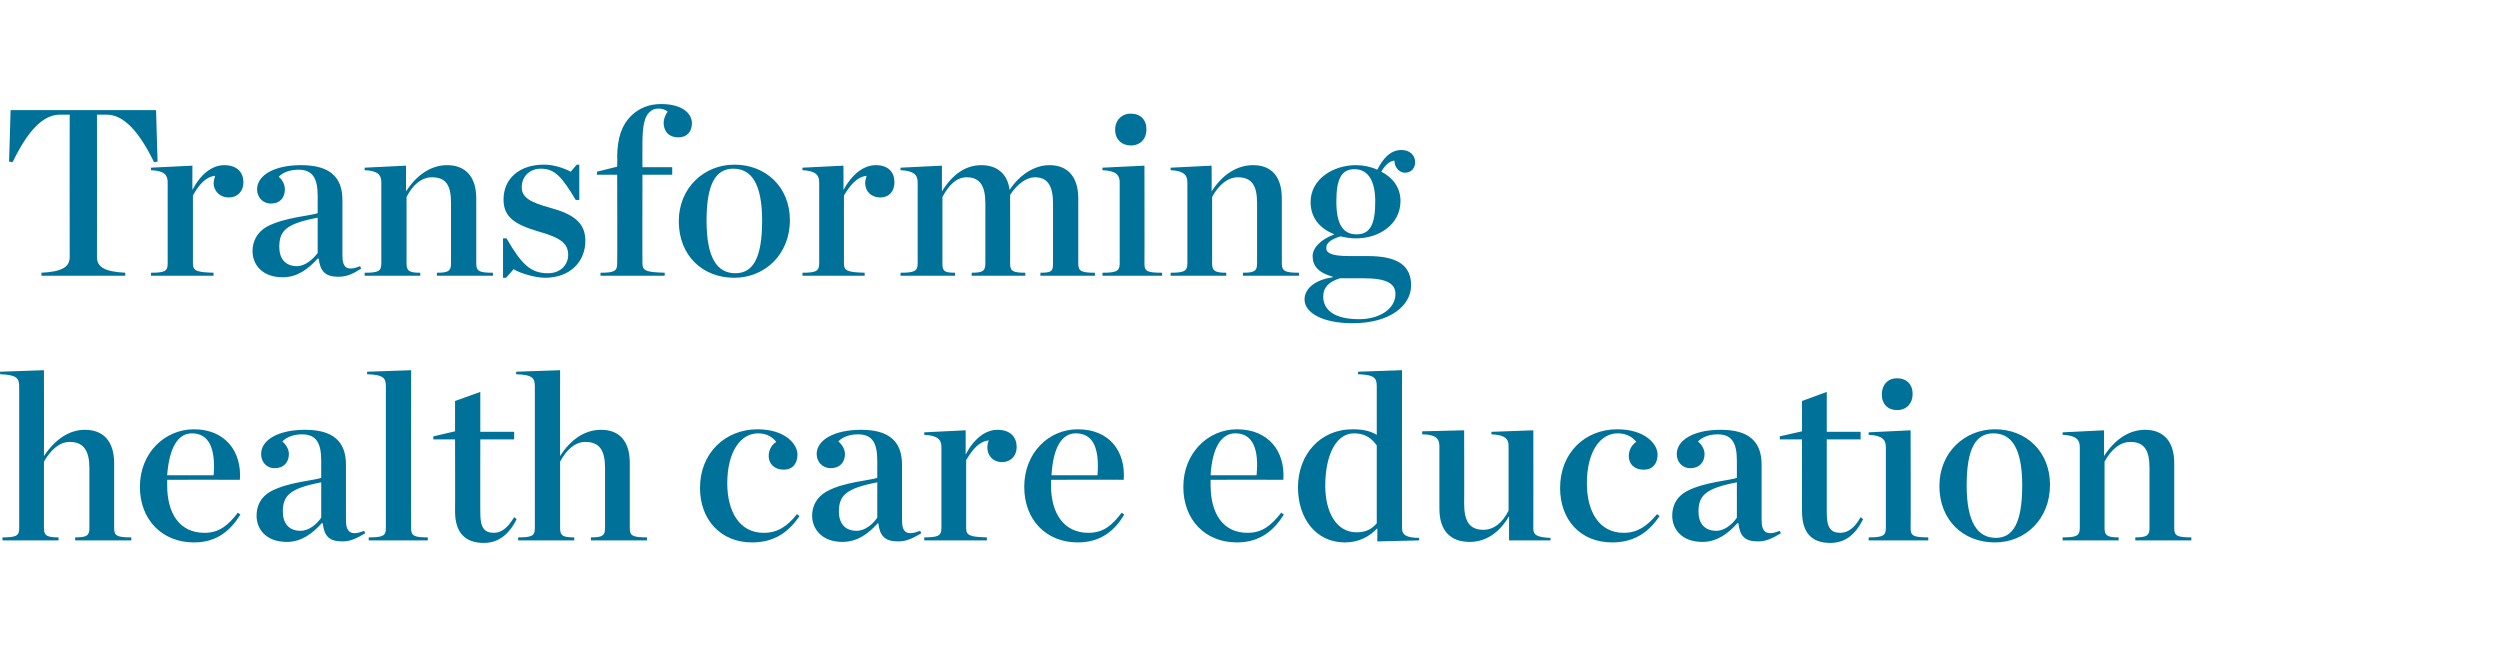 <?xml version="1.0" standalone="no"?><!DOCTYPE svg PUBLIC "-//W3C//DTD SVG 1.1//EN" "http://www.w3.org/Graphics/SVG/1.1/DTD/svg11.dtd"><svg xmlns="http://www.w3.org/2000/svg" version="1.1" width="495px" height="130.4px" viewBox="0 -17 495 130.4" style="top:-17px"><desc>Transforming health care education</desc><defs/><g id="Polygon15811"><path d="m.5 89.4c2.7 0 3.3-.3 3.3-1.8V59.5c0-1.6-.5-2.3-3.8-2.4c.05.05 0-.5 0-.5l8.7-.3s.04 17.01 0 17c2.2-3.3 5-5.2 8.1-5.2c3.7 0 5.8 2.3 5.8 6.6v12.9c0 1.5.6 1.8 3.4 1.8v.6H14.9s-.05-.56 0-.6c2.2 0 2.8-.3 2.8-1.8V75.7c0-3.4-1.1-5.2-3.9-5.2c-2 0-3.7 1.5-5.1 3.9v13.2c0 1.5.7 1.8 2.9 1.8c-.04.04 0 .6 0 .6H.5s-.03-.56 0-.6zm27.2-10c0-6.7 4.9-11.4 10.7-11.4c6.2 0 9.5 4.4 9.1 10c.02-.03-14.4 0-14.4 0v1.1c0 5.5 2.4 9.4 7.4 9.4c2.9 0 4.7-1.5 6.6-4l.5.4c-1.9 3-4.5 5.5-9.2 5.5c-6.3 0-10.7-4.5-10.7-11zm5.4-2.3h9.2c.4-5.1-.8-8.3-4.3-8.3c-2.8 0-4.5 2.9-4.9 8.3zm17.7 8c0-1.9.8-3.7 2.8-4.8c3.5-1.9 9-2.2 10-2.7v-3.4c0-3.5-1-5.2-3.8-5.2c-1.6 0-3 .5-3.9 1.4c.8.7 1.3 1.6 1.3 2.5c0 1.6-1 2.8-2.8 2.8c-1.7 0-2.7-1.3-2.7-2.8c0-2.8 3.4-4.8 8.7-4.8c5.3 0 8.1 2.1 8.1 6.9v11c0 2.3.9 3.2 3.6 2.1l.2.5c-1.7 1-2.9 1.6-4.5 1.6c-2.7 0-3.6-1.1-3.9-3.6h-.2c-1.8 2-4 3.7-6.9 3.7c-4.2 0-6-2.6-6-5.2zm12.8.4v-7c-6.2 1.2-7.6 2.6-7.6 5.8c0 2.2 1.1 3.8 3.5 3.8c1.7 0 3.2-1.3 4.1-2.6zm9.4 3.9c2.8 0 3.4-.3 3.4-1.8V59.5c0-1.6-.4-2.3-3.7-2.4c-.04.05 0-.5 0-.5l8.7-.3s-.04 31.35 0 31.3c0 1.5.6 1.8 3.3 1.8v.6H73s.04-.56 0-.6zm17.1-5.2c.04.02 0-14.2 0-14.2h-4.3v-.6l4.3-1v-6l5-1.8v7.9h6.7v1.5h-6.7s-.02 14.64 0 14.6c0 2.9.8 3.9 2.7 3.9c1.4 0 2.7-.9 4-3.1l.5.4c-1.5 3-3.6 4.7-6.5 4.7c-3.7 0-5.7-2-5.7-6.3zm12.5 5.2c2.7 0 3.3-.3 3.3-1.8V59.5c0-1.6-.4-2.3-3.7-2.4c-.02.05 0-.5 0-.5l8.7-.3s-.03 17.01 0 17c2.1-3.3 4.9-5.2 8.1-5.2c3.7 0 5.7 2.3 5.7 6.6v12.9c0 1.5.6 1.8 3.4 1.8c.02.04 0 .6 0 .6H117s-.02-.56 0-.6c2.2 0 2.8-.3 2.8-1.8V75.7c0-3.4-1-5.2-3.9-5.2c-2 0-3.7 1.5-5 3.9v13.2c0 1.5.6 1.8 2.8 1.8v.6h-11.1v-.6zm36-9.8c0-6.9 5-11.6 11.4-11.6c5.4 0 7.9 2.9 7.9 5c0 1.8-1 3-2.7 3c-1.9 0-3-1.2-3-2.7c0-1.4.8-2.4 1.5-2.8c-.7-.9-1.8-1.7-3.6-1.7c-3.5 0-6.1 3.7-6.1 9.9c0 5.4 2.3 9.8 7.2 9.8c2.8 0 4.7-1.3 6.6-3.7l.5.4c-2 2.9-4.7 5.2-9.4 5.2c-6.2 0-10.3-4.5-10.3-10.8zm22.2 5.5c0-1.9.9-3.7 2.9-4.8c3.4-1.9 8.9-2.2 10-2.7v-3.4c0-3.5-1-5.2-3.8-5.2c-1.6 0-3.1.5-3.9 1.4c.8.7 1.3 1.6 1.3 2.5c0 1.6-1 2.8-2.8 2.8c-1.7 0-2.8-1.3-2.8-2.8c0-2.8 3.5-4.8 8.8-4.8c5.3 0 8.1 2.1 8.1 6.9v11c0 2.3.8 3.2 3.6 2.1l.2.5c-1.7 1-2.9 1.6-4.6 1.6c-2.6 0-3.6-1.1-3.9-3.6h-.1c-1.8 2-4 3.7-7 3.7c-4.1 0-6-2.6-6-5.2zm12.9.4v-7c-6.2 1.2-7.6 2.6-7.6 5.8c0 2.2 1.1 3.8 3.5 3.8c1.7 0 3.2-1.3 4.1-2.6zm9.3 3.9c2.7 0 3.4-.3 3.4-1.8V71.5c0-1.4-.7-2.3-3.4-2.4c.02.03 0-.5 0-.5l8.2-.4v4.8c1.6-3.1 3.9-4.9 6.3-4.9c2.6 0 3.8 1.5 3.8 3.4c0 1.8-1.2 3-2.9 3c-1.7 0-2.9-1.2-2.9-2.9c0-.4.1-1.1.3-1.4c-1.9.2-3.1 1.6-4.5 3.9v13.5c0 1.5.9 1.7 4.1 1.8c-.02.04 0 .6 0 .6H183s.02-.56 0-.6zm19.8-10c0-6.7 4.8-11.4 10.6-11.4c6.3 0 9.5 4.4 9.1 10c.04-.03-14.4 0-14.4 0v1.1c0 5.5 2.5 9.4 7.4 9.4c3 0 4.7-1.5 6.6-4l.5.4c-1.8 3-4.5 5.5-9.2 5.5c-6.3 0-10.6-4.5-10.6-11zm5.4-2.3h9.1c.4-5.1-.7-8.3-4.3-8.3c-2.8 0-4.5 2.9-4.8 8.3zm26.1 2.3c0-6.7 4.9-11.4 10.6-11.4c6.3 0 9.6 4.4 9.2 10c-.02-.03-14.4 0-14.4 0v1s-.05.14 0 .1c0 5.5 2.4 9.4 7.3 9.4c3 0 4.7-1.5 6.7-4l.5.4c-1.9 3-4.6 5.5-9.3 5.5c-6.3 0-10.6-4.5-10.6-11zm5.4-2.3h9.1c.5-5.1-.7-8.3-4.2-8.3c-2.8 0-4.6 2.9-4.9 8.3zm17.3 2.4c0-6.5 4.4-11.5 10.8-11.5c2.3 0 3.6.4 4.8 1.1v-9.6c0-1.6-.4-2.3-3.7-2.4c-.02.05 0-.5 0-.5l8.7-.3s-.02 31.3 0 31.3c0 1.2.7 1.9 3.4 1.9c-.04.03 0 .5 0 .5l-8.3.2s.04-2.6 0-2.6c-1.5 1.6-3.6 2.8-6.4 2.8c-5.8 0-9.3-4.8-9.3-10.9zm15.6 7.1V71.2c-1-1.4-2.3-2.4-4.5-2.4c-3.5 0-5.7 4.2-5.7 10.4c0 5.2 2.2 9.2 6.2 9.2c1.9 0 3.1-.7 4-1.8zm12.4-2.9V71.3c0-1.4-.7-2.3-3.4-2.3c-.03-.01 0-.6 0-.6l8.3-.2s.04 14.51 0 14.5c0 3.4 1 5.2 3.8 5.2c2.1 0 3.8-1.4 5-3.8V71.3c0-1.4-.7-2.2-3.4-2.3v-.5l8.3-.3s.02 19.5 0 19.5c0 1.2.7 1.7 3.4 1.8v.5h-8.2s-.02-4.79 0-4.8c-2 3.4-4.7 5.1-7.8 5.1c-3.7 0-6-2.1-6-6.6zm23.9-4.1c0-6.9 4.9-11.6 11.3-11.6c5.5 0 8 2.9 8 5c0 1.8-1 3-2.7 3c-2 0-3-1.2-3-2.7c0-1.4.8-2.4 1.5-2.8c-.7-.9-1.9-1.7-3.7-1.7c-3.5 0-6.1 3.7-6.1 9.9c0 5.4 2.3 9.8 7.3 9.8c2.7 0 4.6-1.3 6.6-3.7l.5.4c-2 2.9-4.7 5.2-9.4 5.2c-6.3 0-10.3-4.5-10.3-10.8zm22.2 5.5c0-1.9.8-3.7 2.8-4.8c3.5-1.9 9-2.2 10-2.7v-3.4c0-3.5-1-5.2-3.8-5.2c-1.6 0-3 .5-3.9 1.4c.8.7 1.3 1.6 1.3 2.5c0 1.6-1 2.8-2.8 2.8c-1.7 0-2.7-1.3-2.7-2.8c0-2.8 3.4-4.8 8.7-4.8c5.3 0 8.1 2.1 8.1 6.9v11c0 2.3.9 3.2 3.6 2.1l.2.5c-1.7 1-2.9 1.6-4.5 1.6c-2.7 0-3.6-1.1-3.9-3.6h-.2c-1.8 2-4 3.7-6.9 3.7c-4.2 0-6-2.6-6-5.2zm12.8.4v-7c-6.2 1.2-7.6 2.6-7.6 5.8c0 2.2 1.1 3.8 3.5 3.8c1.7 0 3.2-1.3 4.1-2.6zm12.9-1.3c-.03.02 0-14.2 0-14.2h-4.4v-.6l4.4-1v-6l4.9-1.8v7.9h6.7v1.5h-6.7v14.6c0 2.9.8 3.9 2.7 3.9c1.4 0 2.8-.9 4-3.1l.5.4c-1.5 3-3.5 4.7-6.5 4.7c-3.7 0-5.6-2-5.6-6.3zm15.8-23.1c0-1.9 1.2-3.2 3-3.2c1.9 0 3.1 1.2 3.1 3.1c0 1.9-1.2 3.2-3.1 3.2c-1.8 0-3-1.2-3-3.1zM370 89.4c2.7 0 3.4-.3 3.4-1.8V71.5c0-1.4-.7-2.3-3.4-2.4c-.02.03 0-.5 0-.5l8.3-.4s.05 19.45 0 19.4c0 1.5.6 1.8 3.5 1.8c-.02.04 0 .6 0 .6H370s-.02-.56 0-.6zm14-10.2c0-6.6 5-11.2 11-11.2c6.2 0 10.9 4.4 10.9 11c0 6.8-4.9 11.4-10.9 11.4c-6.3 0-11-4.4-11-11.2zm16.4-.1c0-7.3-2.1-10.3-5.7-10.3c-3.5 0-5.3 3-5.3 10.3c0 7.4 2.2 10.4 5.8 10.4c3.4 0 5.2-3 5.2-10.4zm8 10.3c2.7 0 3.4-.3 3.4-1.8V71.5c0-1.4-.7-2.3-3.4-2.4c.03.03 0-.5 0-.5l8.2-.4v5.1c2.1-3.3 5-5.2 8.1-5.2c3.7 0 5.8 2.3 5.8 6.6v12.9c0 1.5.6 1.8 3.4 1.8c-.05.04 0 .6 0 .6h-11.1s-.04-.56 0-.6c2.1 0 2.8-.3 2.8-1.8v-12c0-3.4-1-5.1-3.8-5.1c-2 0-3.8 1.5-5.1 3.9v13.2c0 1.5.7 1.8 2.8 1.8c-.03.04 0 .6 0 .6h-11.1s.03-.56 0-.6z" stroke="none" fill="#007198"/></g><g id="Polygon15810"><path d="m8.2 37c4.2-.2 5.6-1.2 5.6-3.1c-.03-.01 0-28.2 0-28.2c0 0-1.86.03-1.9 0c-3.4 0-6.4 3.2-9.4 9.4l-.7-.1l.3-10.2h28.8l.3 10.2l-.7.1c-2.9-5.9-5.9-9.4-9.4-9.4c-.04.03-1.9 0-1.9 0c0 0 .02 28.19 0 28.2c0 1.9 1.4 2.9 5.6 3.1c.02-.01 0 .6 0 .6H8.2s-.02-.61 0-.6zm21.7 0c2.7 0 3.3-.3 3.3-1.8V19.1c0-1.4-.6-2.3-3.3-2.4v-.5l8.2-.4s-.03 4.79 0 4.8c1.6-3.1 3.9-4.9 6.3-4.9c2.6 0 3.8 1.5 3.8 3.4c0 1.8-1.2 3-2.9 3c-1.7 0-3-1.2-3-2.9c0-.4.2-1.1.3-1.4c-1.8.2-3.1 1.6-4.4 3.9v13.5c0 1.5.9 1.7 4.1 1.8c-.05.04 0 .6 0 .6H29.9v-.6zM50 32.7c0-1.9.9-3.7 2.8-4.8c3.5-1.9 9-2.2 10.1-2.7v-3.4c0-3.5-1-5.2-3.8-5.2c-1.6 0-3.1.5-3.9 1.4c.8.7 1.2 1.6 1.2 2.5c0 1.6-.9 2.8-2.8 2.8c-1.6 0-2.7-1.3-2.7-2.8c0-2.8 3.4-4.8 8.7-4.8c5.4 0 8.2 2.1 8.2 6.9v11c0 2.3.8 3.2 3.5 2.1l.2.5c-1.6 1-2.8 1.6-4.5 1.6c-2.6 0-3.6-1.1-3.9-3.6h-.2c-1.8 2-4 3.7-6.9 3.7c-4.2 0-6-2.6-6-5.2zm12.9.4v-7c-6.3 1.2-7.6 2.6-7.6 5.8c0 2.2 1.1 3.8 3.5 3.8c1.6 0 3.1-1.3 4.1-2.6zm9.3 3.9c2.7 0 3.3-.3 3.3-1.8V19.1c0-1.4-.6-2.3-3.3-2.4v-.5l8.2-.4s-.03 5.11 0 5.1c2.1-3.3 5-5.2 8.1-5.2c3.7 0 5.8 2.3 5.8 6.6v12.9c0 1.5.6 1.8 3.3 1.8c.02.04 0 .6 0 .6H86.5s.03-.56 0-.6c2.2 0 2.8-.3 2.8-1.8v-12c0-3.4-.9-5.1-3.8-5.1c-2 0-3.8 1.5-5 3.9v13.2c0 1.5.6 1.8 2.7 1.8c.04.04 0 .6 0 .6h-11v-.6zm27.4-6.8s.7-.03.7 0c3 5.2 4.8 6.9 8.2 6.9c2.6 0 4-1.8 4-3.6c0-2.2-1.3-3.4-6-4.7c-4.7-1.4-6.8-2.9-6.8-6.3c0-4.1 3.1-6.9 8-6.9c2 0 4 .7 5.3 1.4l1.2-1.4h.5v7s-.68-.04-.7 0c-2.7-4.5-4.1-6.2-6.9-6.2c-2.2 0-3.8 1.5-3.8 3.7c0 2 1.8 3 5.5 4c4.8 1.3 7.1 3 7.1 6.6c0 4-2.9 7.3-8 7.3c-1.7 0-4.8-.8-6.2-1.7l-1.5 1.7h-.6v-7.8zm19.3 6.8c2.7 0 3.3-.3 3.3-1.8c.05.05 0-17.6 0-17.6h-4v-.6l4-1s.05-1.81 0-1.8c0-4 1-6.5 2.7-8.2c1.6-1.6 3.6-2.4 6-2.4c4.1 0 6.1 1.8 6.1 3.8c0 1.7-1 2.8-2.7 2.8c-1.5 0-2.9-.8-2.9-3c0-.6.4-1.6.8-2.1c-.5-.4-1.1-.6-1.8-.6c-.8 0-1.3.2-1.9.8c-.8.8-1.3 2.4-1.3 6.1c-.02-.03 0 4.7 0 4.7h5.9v1.5h-5.9s-.02 17.65 0 17.6c0 1.5 1 1.7 4.4 1.8c.05.04 0 .6 0 .6h-12.7v-.6zm15.5-10.2c0-6.6 5-11.2 11-11.2c6.2 0 11 4.4 11 11c0 6.8-5 11.4-11 11.4c-6.3 0-11-4.4-11-11.2zm16.5-.1c0-7.3-2.1-10.3-5.7-10.3c-3.5 0-5.3 3-5.3 10.3c0 7.4 2.1 10.4 5.7 10.4c3.5 0 5.3-3 5.3-10.4zm8 10.3c2.6 0 3.3-.3 3.3-1.8V19.1c0-1.4-.7-2.3-3.3-2.4c-.04.03 0-.5 0-.5l8.1-.4s.04 4.79 0 4.8c1.7-3.1 4-4.9 6.4-4.9c2.6 0 3.7 1.5 3.7 3.4c0 1.8-1.1 3-2.8 3c-1.8 0-3-1.2-3-2.9c0-.4.2-1.1.3-1.4c-1.8.2-3.1 1.6-4.5 3.9v13.5c0 1.5.9 1.7 4.1 1.8c.02.04 0 .6 0 .6h-12.3s-.04-.56 0-.6zm33.5 0c2.1 0 2.7-.3 2.7-1.8V23.3c0-3.4-1-5.2-3.7-5.2c-2 0-3.5 1.5-4.8 3.9v13.2c0 1.5.4 1.8 2.5 1.8c-.02.04 0 .6 0 .6h-10.8s.02-.56 0-.6c2.7 0 3.4-.3 3.4-1.8V19.1c0-1.4-.7-2.3-3.4-2.4c.02.03 0-.5 0-.5l8.2-.4v5.1c2.1-3.4 4.7-5.2 7.8-5.2c3.1 0 5.2 1.7 5.6 4.9c2-3 4.9-4.9 7.9-4.9c3.6 0 5.7 2.3 5.7 6.6v12.9c0 1.5.6 1.8 3.3 1.8v.6H206v-.6c2.2 0 2.5-.3 2.5-1.8V23.3c0-3.4-1-5.2-3.6-5.2c-1.6 0-3.5 1.3-4.9 3.5c.03.02 0 .3 0 .3c0 0 .03 13.35 0 13.3c0 1.5.6 1.8 3 1.8c.04.04 0 .6 0 .6h-10.6s-.03-.56 0-.6zm28.4-28.3c0-1.9 1.3-3.2 3.1-3.2c1.9 0 3.1 1.2 3.1 3.1c0 1.9-1.2 3.2-3.1 3.2c-1.8 0-3.1-1.2-3.1-3.1zM218.3 37c2.7 0 3.4-.3 3.4-1.8V19.1c0-1.4-.7-2.3-3.4-2.4c-.04.03 0-.5 0-.5l8.3-.4s.03 19.45 0 19.4c0 1.5.5 1.8 3.5 1.8c-.04.04 0 .6 0 .6h-11.8s-.04-.56 0-.6zm13.5 0c2.6 0 3.3-.3 3.3-1.8V19.1c0-1.4-.7-2.3-3.3-2.4c-.05.03 0-.5 0-.5l8.1-.4s.03 5.11 0 5.1c2.1-3.3 5-5.2 8.2-5.2c3.7 0 5.7 2.3 5.7 6.6v12.9c0 1.5.7 1.8 3.4 1.8c-.02.04 0 .6 0 .6h-11.1v-.6c2.2 0 2.8-.3 2.8-1.8v-12c0-3.4-1-5.1-3.8-5.1c-2 0-3.8 1.5-5.1 3.9v13.2c0 1.5.7 1.8 2.8 1.8v.6h-11s-.05-.56 0-.6zm44.5 4.2c0-1.9-1.5-3.1-6.2-3.1h-4.8c-2.2.7-3.3 1.8-3.3 3.6c0 2.6 2.1 4.5 7.1 4.5c4 0 7.2-2 7.2-5zm-4-18.3c0-3.9-1.3-6.4-4.1-6.4c-2.7 0-3.6 2.1-3.6 6.4c0 4.5 1.3 6.5 4 6.5c2.7 0 3.7-2 3.7-6.5zm.4-6.3c1.1-2.1 2.5-3.9 4.8-3.9c1.7 0 2.7 1.1 2.7 2.4c0 1.2-.8 2.1-2 2.1c-1 0-2.1-.9-2.1-2.4c-1.1.1-2 1.1-2.6 2.2c2.2 1.1 3.8 3.1 3.8 5.8c0 4.6-4.2 7.4-8.8 7.4c-1.1 0-2.2-.2-3.1-.4c-1.9.6-2.8 1.3-2.8 2.3c0 .9.8 1.6 4.5 1.6h3.7c5.7 0 8.6 1.7 8.6 5.8c0 3.9-4 7.5-11.6 7.5c-5.8 0-9.5-2-9.5-4.7c0-2.1 2-3.9 5.6-4.4v-.1c-2.9-.8-4-2.2-4-4.1c0-1.5 1.4-3.2 4.3-4.3c-2.7-1.1-4.7-3.1-4.7-6.4c0-4.5 4.4-7.3 9-7.3c1.4 0 2.9.3 4.2.9z" stroke="none" fill="#007198"/></g></svg>